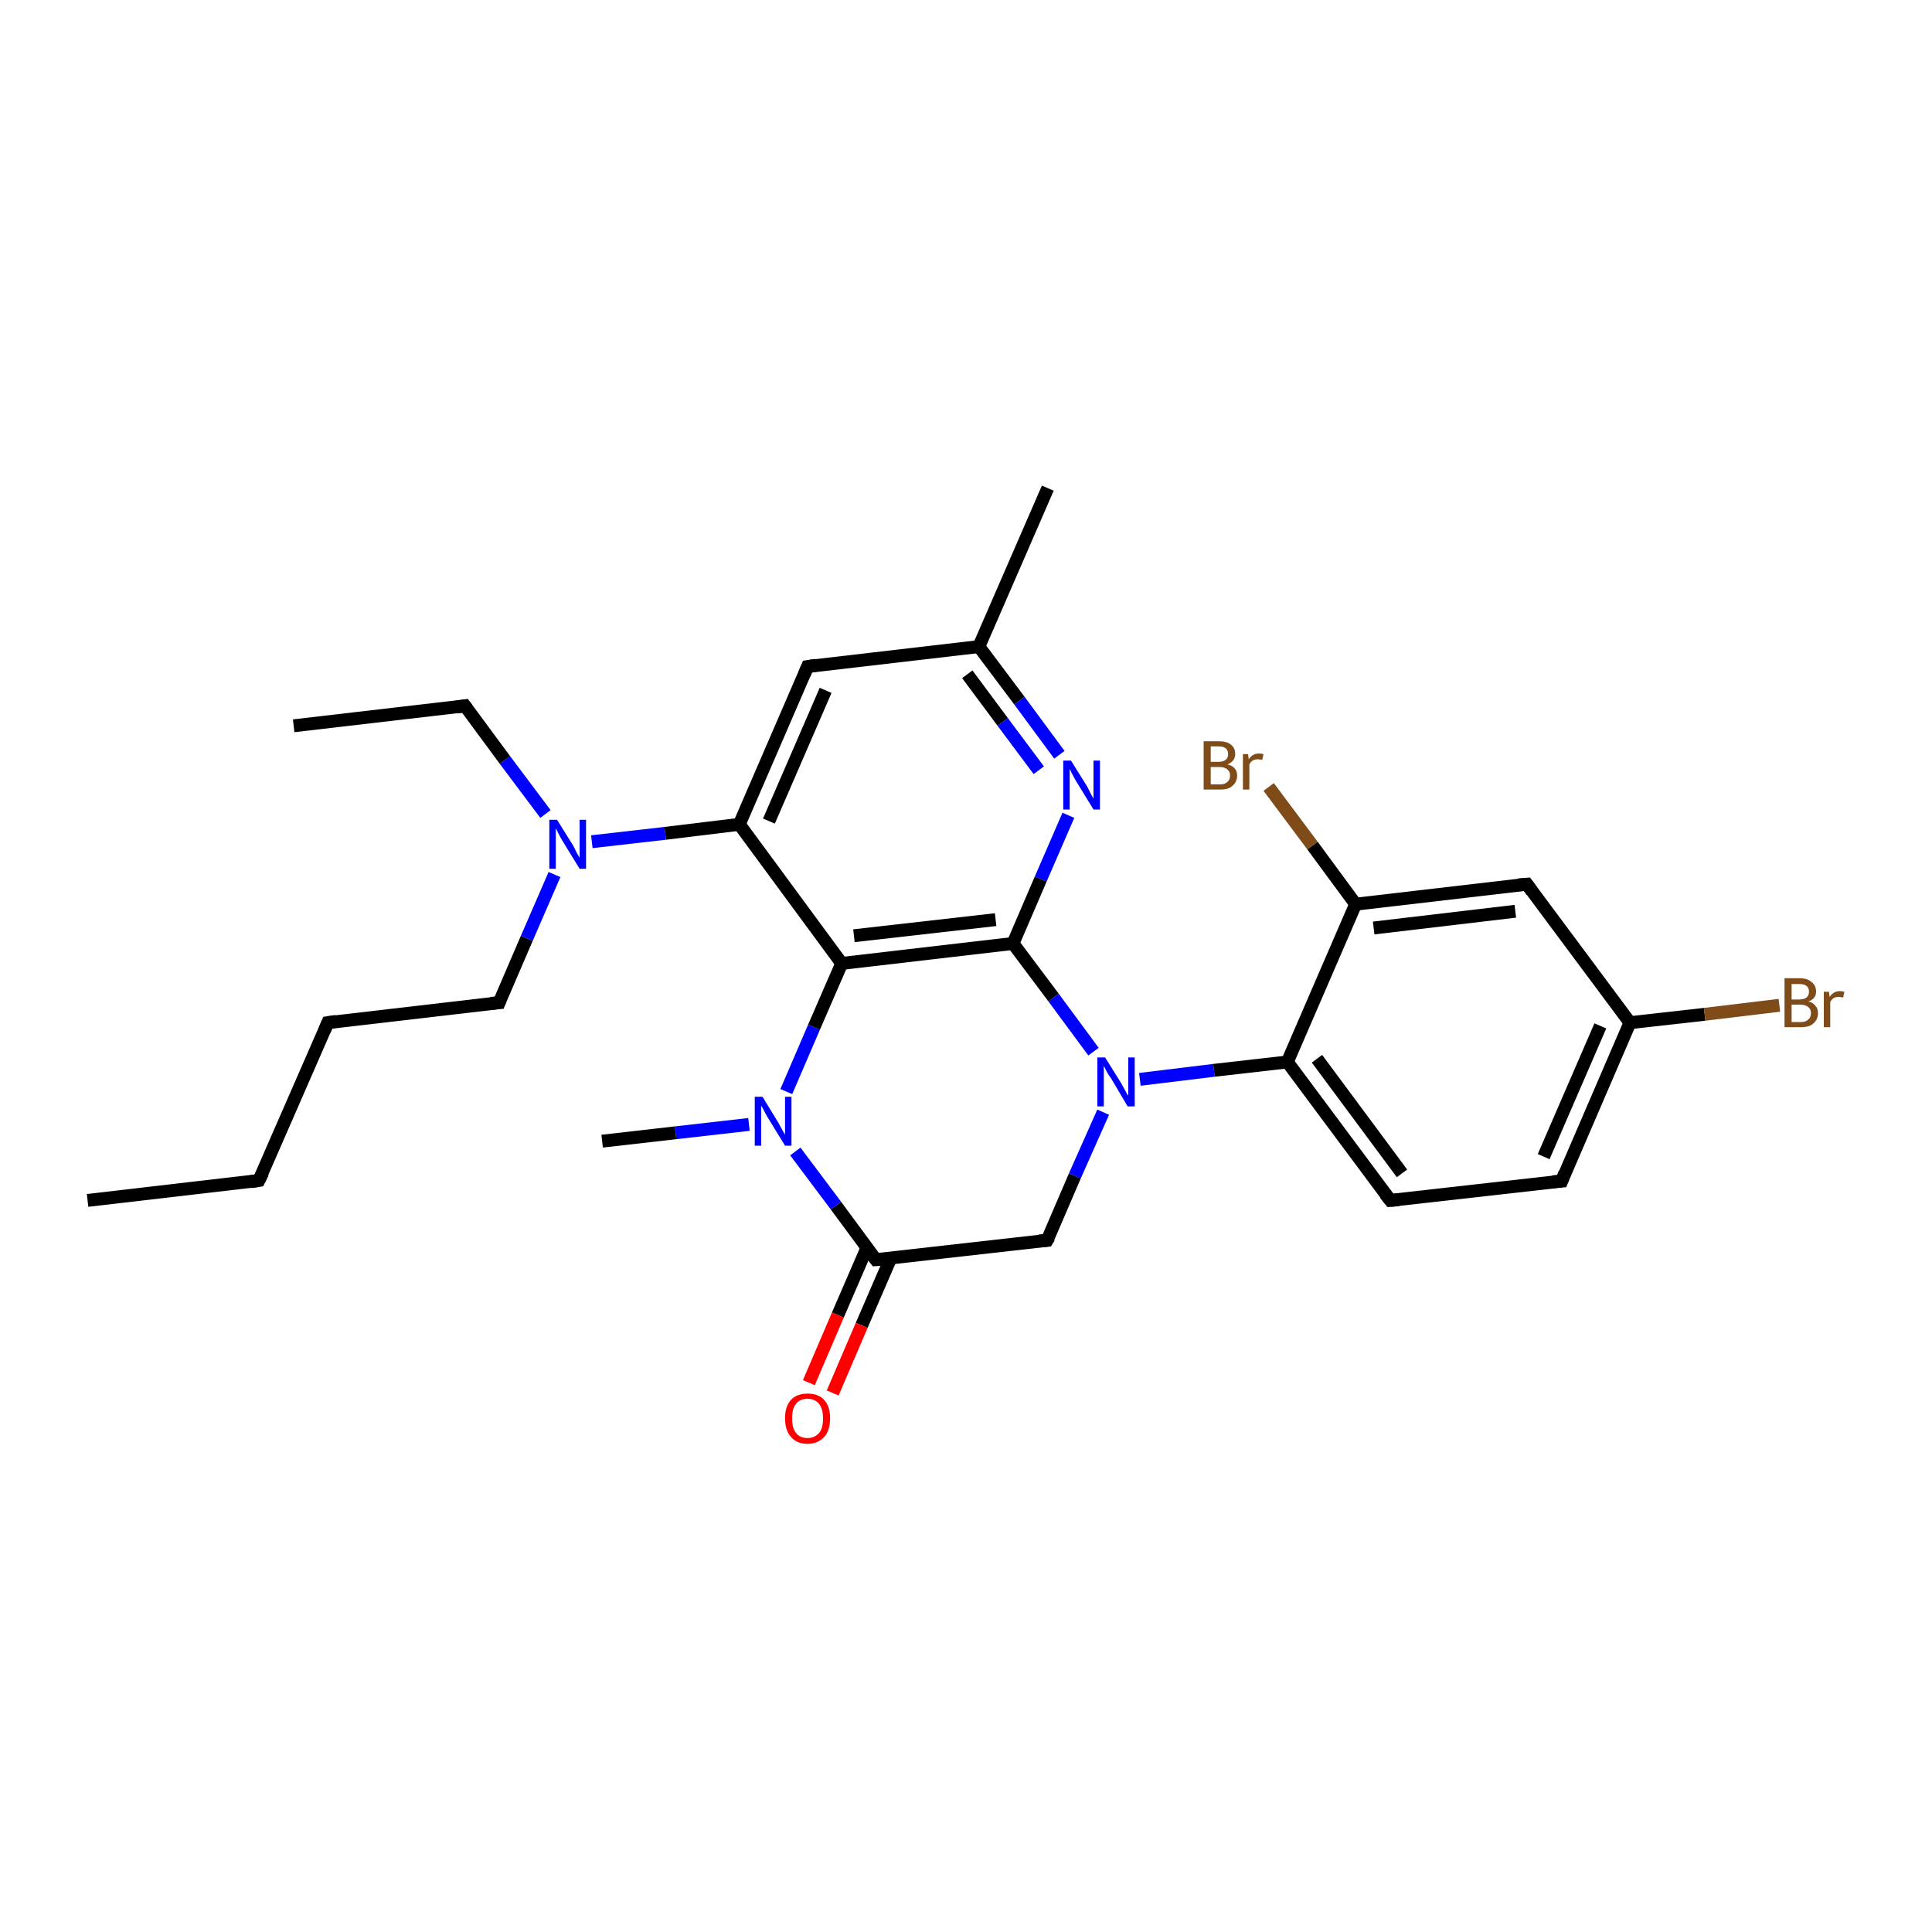 <?xml version='1.0' encoding='iso-8859-1'?>
<svg version='1.1' baseProfile='full'
              xmlns='http://www.w3.org/2000/svg'
                      xmlns:rdkit='http://www.rdkit.org/xml'
                      xmlns:xlink='http://www.w3.org/1999/xlink'
                  xml:space='preserve'
width='300px' height='300px' viewBox='0 0 300 300'>
<!-- END OF HEADER -->
<rect style='opacity:1.0;fill:#FFFFFF;stroke:none' width='300.0' height='300.0' x='0.0' y='0.0'> </rect>
<path class='bond-0 atom-0 atom-1' d='M 13.6,186.4 L 40.2,183.3' style='fill:none;fill-rule:evenodd;stroke:#000000;stroke-width:2.0px;stroke-linecap:butt;stroke-linejoin:miter;stroke-opacity:1' />
<path class='bond-1 atom-1 atom-2' d='M 40.2,183.3 L 50.9,158.8' style='fill:none;fill-rule:evenodd;stroke:#000000;stroke-width:2.0px;stroke-linecap:butt;stroke-linejoin:miter;stroke-opacity:1' />
<path class='bond-2 atom-2 atom-3' d='M 50.9,158.8 L 77.5,155.7' style='fill:none;fill-rule:evenodd;stroke:#000000;stroke-width:2.0px;stroke-linecap:butt;stroke-linejoin:miter;stroke-opacity:1' />
<path class='bond-3 atom-3 atom-4' d='M 77.5,155.7 L 81.8,145.7' style='fill:none;fill-rule:evenodd;stroke:#000000;stroke-width:2.0px;stroke-linecap:butt;stroke-linejoin:miter;stroke-opacity:1' />
<path class='bond-3 atom-3 atom-4' d='M 81.8,145.7 L 86.1,135.8' style='fill:none;fill-rule:evenodd;stroke:#0000FF;stroke-width:2.0px;stroke-linecap:butt;stroke-linejoin:miter;stroke-opacity:1' />
<path class='bond-4 atom-4 atom-5' d='M 84.7,126.4 L 78.4,118.0' style='fill:none;fill-rule:evenodd;stroke:#0000FF;stroke-width:2.0px;stroke-linecap:butt;stroke-linejoin:miter;stroke-opacity:1' />
<path class='bond-4 atom-4 atom-5' d='M 78.4,118.0 L 72.2,109.6' style='fill:none;fill-rule:evenodd;stroke:#000000;stroke-width:2.0px;stroke-linecap:butt;stroke-linejoin:miter;stroke-opacity:1' />
<path class='bond-5 atom-5 atom-6' d='M 72.2,109.6 L 45.6,112.7' style='fill:none;fill-rule:evenodd;stroke:#000000;stroke-width:2.0px;stroke-linecap:butt;stroke-linejoin:miter;stroke-opacity:1' />
<path class='bond-6 atom-4 atom-7' d='M 91.9,130.7 L 103.3,129.4' style='fill:none;fill-rule:evenodd;stroke:#0000FF;stroke-width:2.0px;stroke-linecap:butt;stroke-linejoin:miter;stroke-opacity:1' />
<path class='bond-6 atom-4 atom-7' d='M 103.3,129.4 L 114.8,128.0' style='fill:none;fill-rule:evenodd;stroke:#000000;stroke-width:2.0px;stroke-linecap:butt;stroke-linejoin:miter;stroke-opacity:1' />
<path class='bond-7 atom-7 atom-8' d='M 114.8,128.0 L 125.4,103.5' style='fill:none;fill-rule:evenodd;stroke:#000000;stroke-width:2.0px;stroke-linecap:butt;stroke-linejoin:miter;stroke-opacity:1' />
<path class='bond-7 atom-7 atom-8' d='M 119.4,127.5 L 128.2,107.2' style='fill:none;fill-rule:evenodd;stroke:#000000;stroke-width:2.0px;stroke-linecap:butt;stroke-linejoin:miter;stroke-opacity:1' />
<path class='bond-8 atom-8 atom-9' d='M 125.4,103.5 L 152.0,100.4' style='fill:none;fill-rule:evenodd;stroke:#000000;stroke-width:2.0px;stroke-linecap:butt;stroke-linejoin:miter;stroke-opacity:1' />
<path class='bond-9 atom-9 atom-10' d='M 152.0,100.4 L 162.7,75.8' style='fill:none;fill-rule:evenodd;stroke:#000000;stroke-width:2.0px;stroke-linecap:butt;stroke-linejoin:miter;stroke-opacity:1' />
<path class='bond-10 atom-9 atom-11' d='M 152.0,100.4 L 158.3,108.8' style='fill:none;fill-rule:evenodd;stroke:#000000;stroke-width:2.0px;stroke-linecap:butt;stroke-linejoin:miter;stroke-opacity:1' />
<path class='bond-10 atom-9 atom-11' d='M 158.3,108.8 L 164.5,117.2' style='fill:none;fill-rule:evenodd;stroke:#0000FF;stroke-width:2.0px;stroke-linecap:butt;stroke-linejoin:miter;stroke-opacity:1' />
<path class='bond-10 atom-9 atom-11' d='M 150.2,104.7 L 155.7,112.1' style='fill:none;fill-rule:evenodd;stroke:#000000;stroke-width:2.0px;stroke-linecap:butt;stroke-linejoin:miter;stroke-opacity:1' />
<path class='bond-10 atom-9 atom-11' d='M 155.7,112.1 L 161.3,119.6' style='fill:none;fill-rule:evenodd;stroke:#0000FF;stroke-width:2.0px;stroke-linecap:butt;stroke-linejoin:miter;stroke-opacity:1' />
<path class='bond-11 atom-11 atom-12' d='M 165.9,126.6 L 161.6,136.5' style='fill:none;fill-rule:evenodd;stroke:#0000FF;stroke-width:2.0px;stroke-linecap:butt;stroke-linejoin:miter;stroke-opacity:1' />
<path class='bond-11 atom-11 atom-12' d='M 161.6,136.5 L 157.3,146.5' style='fill:none;fill-rule:evenodd;stroke:#000000;stroke-width:2.0px;stroke-linecap:butt;stroke-linejoin:miter;stroke-opacity:1' />
<path class='bond-12 atom-12 atom-13' d='M 157.3,146.5 L 163.6,154.9' style='fill:none;fill-rule:evenodd;stroke:#000000;stroke-width:2.0px;stroke-linecap:butt;stroke-linejoin:miter;stroke-opacity:1' />
<path class='bond-12 atom-12 atom-13' d='M 163.6,154.9 L 169.8,163.3' style='fill:none;fill-rule:evenodd;stroke:#0000FF;stroke-width:2.0px;stroke-linecap:butt;stroke-linejoin:miter;stroke-opacity:1' />
<path class='bond-13 atom-13 atom-14' d='M 171.3,172.7 L 166.9,182.6' style='fill:none;fill-rule:evenodd;stroke:#0000FF;stroke-width:2.0px;stroke-linecap:butt;stroke-linejoin:miter;stroke-opacity:1' />
<path class='bond-13 atom-13 atom-14' d='M 166.9,182.6 L 162.6,192.6' style='fill:none;fill-rule:evenodd;stroke:#000000;stroke-width:2.0px;stroke-linecap:butt;stroke-linejoin:miter;stroke-opacity:1' />
<path class='bond-14 atom-14 atom-15' d='M 162.6,192.6 L 136.0,195.6' style='fill:none;fill-rule:evenodd;stroke:#000000;stroke-width:2.0px;stroke-linecap:butt;stroke-linejoin:miter;stroke-opacity:1' />
<path class='bond-15 atom-15 atom-16' d='M 134.6,193.8 L 130.1,204.2' style='fill:none;fill-rule:evenodd;stroke:#000000;stroke-width:2.0px;stroke-linecap:butt;stroke-linejoin:miter;stroke-opacity:1' />
<path class='bond-15 atom-15 atom-16' d='M 130.1,204.2 L 125.6,214.7' style='fill:none;fill-rule:evenodd;stroke:#FF0000;stroke-width:2.0px;stroke-linecap:butt;stroke-linejoin:miter;stroke-opacity:1' />
<path class='bond-15 atom-15 atom-16' d='M 138.3,195.4 L 133.8,205.8' style='fill:none;fill-rule:evenodd;stroke:#000000;stroke-width:2.0px;stroke-linecap:butt;stroke-linejoin:miter;stroke-opacity:1' />
<path class='bond-15 atom-15 atom-16' d='M 133.8,205.8 L 129.3,216.3' style='fill:none;fill-rule:evenodd;stroke:#FF0000;stroke-width:2.0px;stroke-linecap:butt;stroke-linejoin:miter;stroke-opacity:1' />
<path class='bond-16 atom-15 atom-17' d='M 136.0,195.6 L 129.8,187.2' style='fill:none;fill-rule:evenodd;stroke:#000000;stroke-width:2.0px;stroke-linecap:butt;stroke-linejoin:miter;stroke-opacity:1' />
<path class='bond-16 atom-15 atom-17' d='M 129.8,187.2 L 123.5,178.8' style='fill:none;fill-rule:evenodd;stroke:#0000FF;stroke-width:2.0px;stroke-linecap:butt;stroke-linejoin:miter;stroke-opacity:1' />
<path class='bond-17 atom-17 atom-18' d='M 116.3,174.6 L 104.9,175.9' style='fill:none;fill-rule:evenodd;stroke:#0000FF;stroke-width:2.0px;stroke-linecap:butt;stroke-linejoin:miter;stroke-opacity:1' />
<path class='bond-17 atom-17 atom-18' d='M 104.9,175.9 L 93.5,177.2' style='fill:none;fill-rule:evenodd;stroke:#000000;stroke-width:2.0px;stroke-linecap:butt;stroke-linejoin:miter;stroke-opacity:1' />
<path class='bond-18 atom-17 atom-19' d='M 122.1,169.5 L 126.4,159.5' style='fill:none;fill-rule:evenodd;stroke:#0000FF;stroke-width:2.0px;stroke-linecap:butt;stroke-linejoin:miter;stroke-opacity:1' />
<path class='bond-18 atom-17 atom-19' d='M 126.4,159.5 L 130.7,149.6' style='fill:none;fill-rule:evenodd;stroke:#000000;stroke-width:2.0px;stroke-linecap:butt;stroke-linejoin:miter;stroke-opacity:1' />
<path class='bond-19 atom-13 atom-20' d='M 177.0,167.6 L 188.5,166.2' style='fill:none;fill-rule:evenodd;stroke:#0000FF;stroke-width:2.0px;stroke-linecap:butt;stroke-linejoin:miter;stroke-opacity:1' />
<path class='bond-19 atom-13 atom-20' d='M 188.5,166.2 L 199.9,164.9' style='fill:none;fill-rule:evenodd;stroke:#000000;stroke-width:2.0px;stroke-linecap:butt;stroke-linejoin:miter;stroke-opacity:1' />
<path class='bond-20 atom-20 atom-21' d='M 199.9,164.9 L 215.9,186.4' style='fill:none;fill-rule:evenodd;stroke:#000000;stroke-width:2.0px;stroke-linecap:butt;stroke-linejoin:miter;stroke-opacity:1' />
<path class='bond-20 atom-20 atom-21' d='M 204.5,164.4 L 217.7,182.2' style='fill:none;fill-rule:evenodd;stroke:#000000;stroke-width:2.0px;stroke-linecap:butt;stroke-linejoin:miter;stroke-opacity:1' />
<path class='bond-21 atom-21 atom-22' d='M 215.9,186.4 L 242.5,183.4' style='fill:none;fill-rule:evenodd;stroke:#000000;stroke-width:2.0px;stroke-linecap:butt;stroke-linejoin:miter;stroke-opacity:1' />
<path class='bond-22 atom-22 atom-23' d='M 242.5,183.4 L 253.1,158.8' style='fill:none;fill-rule:evenodd;stroke:#000000;stroke-width:2.0px;stroke-linecap:butt;stroke-linejoin:miter;stroke-opacity:1' />
<path class='bond-22 atom-22 atom-23' d='M 239.7,179.6 L 248.5,159.3' style='fill:none;fill-rule:evenodd;stroke:#000000;stroke-width:2.0px;stroke-linecap:butt;stroke-linejoin:miter;stroke-opacity:1' />
<path class='bond-23 atom-23 atom-24' d='M 253.1,158.8 L 264.7,157.5' style='fill:none;fill-rule:evenodd;stroke:#000000;stroke-width:2.0px;stroke-linecap:butt;stroke-linejoin:miter;stroke-opacity:1' />
<path class='bond-23 atom-23 atom-24' d='M 264.7,157.5 L 276.3,156.1' style='fill:none;fill-rule:evenodd;stroke:#7F4C19;stroke-width:2.0px;stroke-linecap:butt;stroke-linejoin:miter;stroke-opacity:1' />
<path class='bond-24 atom-23 atom-25' d='M 253.1,158.8 L 237.1,137.3' style='fill:none;fill-rule:evenodd;stroke:#000000;stroke-width:2.0px;stroke-linecap:butt;stroke-linejoin:miter;stroke-opacity:1' />
<path class='bond-25 atom-25 atom-26' d='M 237.1,137.3 L 210.5,140.4' style='fill:none;fill-rule:evenodd;stroke:#000000;stroke-width:2.0px;stroke-linecap:butt;stroke-linejoin:miter;stroke-opacity:1' />
<path class='bond-25 atom-25 atom-26' d='M 235.3,141.5 L 213.3,144.1' style='fill:none;fill-rule:evenodd;stroke:#000000;stroke-width:2.0px;stroke-linecap:butt;stroke-linejoin:miter;stroke-opacity:1' />
<path class='bond-26 atom-26 atom-27' d='M 210.5,140.4 L 203.8,131.3' style='fill:none;fill-rule:evenodd;stroke:#000000;stroke-width:2.0px;stroke-linecap:butt;stroke-linejoin:miter;stroke-opacity:1' />
<path class='bond-26 atom-26 atom-27' d='M 203.8,131.3 L 197.0,122.2' style='fill:none;fill-rule:evenodd;stroke:#7F4C19;stroke-width:2.0px;stroke-linecap:butt;stroke-linejoin:miter;stroke-opacity:1' />
<path class='bond-27 atom-19 atom-7' d='M 130.7,149.6 L 114.8,128.0' style='fill:none;fill-rule:evenodd;stroke:#000000;stroke-width:2.0px;stroke-linecap:butt;stroke-linejoin:miter;stroke-opacity:1' />
<path class='bond-28 atom-26 atom-20' d='M 210.5,140.4 L 199.9,164.9' style='fill:none;fill-rule:evenodd;stroke:#000000;stroke-width:2.0px;stroke-linecap:butt;stroke-linejoin:miter;stroke-opacity:1' />
<path class='bond-29 atom-19 atom-12' d='M 130.7,149.6 L 157.3,146.5' style='fill:none;fill-rule:evenodd;stroke:#000000;stroke-width:2.0px;stroke-linecap:butt;stroke-linejoin:miter;stroke-opacity:1' />
<path class='bond-29 atom-19 atom-12' d='M 132.6,145.3 L 154.6,142.8' style='fill:none;fill-rule:evenodd;stroke:#000000;stroke-width:2.0px;stroke-linecap:butt;stroke-linejoin:miter;stroke-opacity:1' />
<path d='M 38.9,183.5 L 40.2,183.3 L 40.8,182.1' style='fill:none;stroke:#000000;stroke-width:2.0px;stroke-linecap:butt;stroke-linejoin:miter;stroke-opacity:1;' />
<path d='M 50.4,160.0 L 50.9,158.8 L 52.2,158.6' style='fill:none;stroke:#000000;stroke-width:2.0px;stroke-linecap:butt;stroke-linejoin:miter;stroke-opacity:1;' />
<path d='M 76.2,155.8 L 77.5,155.7 L 77.7,155.2' style='fill:none;stroke:#000000;stroke-width:2.0px;stroke-linecap:butt;stroke-linejoin:miter;stroke-opacity:1;' />
<path d='M 72.5,110.0 L 72.2,109.6 L 70.9,109.8' style='fill:none;stroke:#000000;stroke-width:2.0px;stroke-linecap:butt;stroke-linejoin:miter;stroke-opacity:1;' />
<path d='M 124.9,104.7 L 125.4,103.5 L 126.7,103.3' style='fill:none;stroke:#000000;stroke-width:2.0px;stroke-linecap:butt;stroke-linejoin:miter;stroke-opacity:1;' />
<path d='M 162.9,192.1 L 162.6,192.6 L 161.3,192.7' style='fill:none;stroke:#000000;stroke-width:2.0px;stroke-linecap:butt;stroke-linejoin:miter;stroke-opacity:1;' />
<path d='M 137.4,195.5 L 136.0,195.6 L 135.7,195.2' style='fill:none;stroke:#000000;stroke-width:2.0px;stroke-linecap:butt;stroke-linejoin:miter;stroke-opacity:1;' />
<path d='M 215.1,185.4 L 215.9,186.4 L 217.2,186.3' style='fill:none;stroke:#000000;stroke-width:2.0px;stroke-linecap:butt;stroke-linejoin:miter;stroke-opacity:1;' />
<path d='M 241.1,183.5 L 242.5,183.4 L 243.0,182.1' style='fill:none;stroke:#000000;stroke-width:2.0px;stroke-linecap:butt;stroke-linejoin:miter;stroke-opacity:1;' />
<path d='M 237.9,138.4 L 237.1,137.3 L 235.8,137.4' style='fill:none;stroke:#000000;stroke-width:2.0px;stroke-linecap:butt;stroke-linejoin:miter;stroke-opacity:1;' />
<path class='atom-4' d='M 86.5 127.3
L 89.0 131.3
Q 89.2 131.7, 89.6 132.5
Q 90.0 133.2, 90.0 133.2
L 90.0 127.3
L 91.0 127.3
L 91.0 134.9
L 90.0 134.9
L 87.3 130.5
Q 87.0 130.0, 86.7 129.4
Q 86.4 128.8, 86.3 128.6
L 86.3 134.9
L 85.3 134.9
L 85.3 127.3
L 86.5 127.3
' fill='#0000FF'/>
<path class='atom-11' d='M 166.3 118.1
L 168.8 122.1
Q 169.0 122.5, 169.4 123.3
Q 169.8 124.0, 169.8 124.0
L 169.8 118.1
L 170.8 118.1
L 170.8 125.7
L 169.8 125.7
L 167.1 121.3
Q 166.8 120.8, 166.5 120.2
Q 166.2 119.6, 166.1 119.4
L 166.1 125.7
L 165.1 125.7
L 165.1 118.1
L 166.3 118.1
' fill='#0000FF'/>
<path class='atom-13' d='M 171.6 164.2
L 174.1 168.2
Q 174.3 168.6, 174.7 169.3
Q 175.1 170.1, 175.2 170.1
L 175.2 164.2
L 176.2 164.2
L 176.2 171.8
L 175.1 171.8
L 172.5 167.4
Q 172.1 166.9, 171.8 166.3
Q 171.5 165.7, 171.4 165.5
L 171.4 171.8
L 170.4 171.8
L 170.4 164.2
L 171.6 164.2
' fill='#0000FF'/>
<path class='atom-16' d='M 121.9 220.2
Q 121.9 218.4, 122.8 217.4
Q 123.7 216.4, 125.4 216.4
Q 127.1 216.4, 128.0 217.4
Q 128.9 218.4, 128.9 220.2
Q 128.9 222.1, 128.0 223.1
Q 127.0 224.2, 125.4 224.2
Q 123.7 224.2, 122.8 223.1
Q 121.9 222.1, 121.9 220.2
M 125.4 223.3
Q 126.5 223.3, 127.2 222.5
Q 127.8 221.8, 127.8 220.2
Q 127.8 218.8, 127.2 218.0
Q 126.5 217.2, 125.4 217.2
Q 124.2 217.2, 123.6 218.0
Q 123.0 218.7, 123.0 220.2
Q 123.0 221.8, 123.6 222.5
Q 124.2 223.3, 125.4 223.3
' fill='#FF0000'/>
<path class='atom-17' d='M 118.4 170.3
L 120.9 174.4
Q 121.1 174.8, 121.5 175.5
Q 121.9 176.2, 121.9 176.2
L 121.9 170.3
L 122.9 170.3
L 122.9 177.9
L 121.9 177.9
L 119.2 173.5
Q 118.9 173.0, 118.6 172.4
Q 118.3 171.8, 118.2 171.7
L 118.2 177.9
L 117.2 177.9
L 117.2 170.3
L 118.4 170.3
' fill='#0000FF'/>
<path class='atom-24' d='M 280.8 155.5
Q 281.6 155.7, 281.9 156.2
Q 282.3 156.6, 282.3 157.3
Q 282.3 158.3, 281.6 158.9
Q 281.0 159.5, 279.7 159.5
L 277.1 159.5
L 277.1 151.9
L 279.4 151.9
Q 280.7 151.9, 281.3 152.5
Q 282.0 153.0, 282.0 154.0
Q 282.0 155.1, 280.8 155.5
M 278.2 152.8
L 278.2 155.2
L 279.4 155.2
Q 280.1 155.2, 280.5 154.9
Q 280.9 154.6, 280.9 154.0
Q 280.9 152.8, 279.4 152.8
L 278.2 152.8
M 279.7 158.7
Q 280.4 158.7, 280.8 158.3
Q 281.2 158.0, 281.2 157.3
Q 281.2 156.7, 280.8 156.4
Q 280.4 156.0, 279.5 156.0
L 278.2 156.0
L 278.2 158.7
L 279.7 158.7
' fill='#7F4C19'/>
<path class='atom-24' d='M 284.0 154.0
L 284.1 154.8
Q 284.7 153.9, 285.7 153.9
Q 286.0 153.9, 286.4 154.0
L 286.2 154.9
Q 285.7 154.8, 285.5 154.8
Q 285.0 154.8, 284.7 155.0
Q 284.4 155.2, 284.2 155.6
L 284.2 159.5
L 283.2 159.5
L 283.2 154.0
L 284.0 154.0
' fill='#7F4C19'/>
<path class='atom-27' d='M 190.6 118.7
Q 191.4 118.9, 191.7 119.3
Q 192.1 119.7, 192.1 120.4
Q 192.1 121.4, 191.4 122.0
Q 190.8 122.6, 189.5 122.6
L 186.9 122.6
L 186.9 115.1
L 189.2 115.1
Q 190.5 115.1, 191.1 115.6
Q 191.8 116.1, 191.8 117.1
Q 191.8 118.2, 190.6 118.7
M 188.0 115.9
L 188.0 118.3
L 189.2 118.3
Q 189.9 118.3, 190.3 118.0
Q 190.7 117.7, 190.7 117.1
Q 190.7 115.9, 189.2 115.9
L 188.0 115.9
M 189.5 121.8
Q 190.2 121.8, 190.6 121.4
Q 191.0 121.1, 191.0 120.4
Q 191.0 119.8, 190.6 119.5
Q 190.2 119.1, 189.3 119.1
L 188.0 119.1
L 188.0 121.8
L 189.5 121.8
' fill='#7F4C19'/>
<path class='atom-27' d='M 193.8 117.1
L 193.9 117.9
Q 194.5 117.0, 195.5 117.0
Q 195.8 117.0, 196.2 117.1
L 196.0 118.0
Q 195.5 117.9, 195.3 117.9
Q 194.8 117.9, 194.5 118.1
Q 194.2 118.3, 194.0 118.7
L 194.0 122.6
L 193.0 122.6
L 193.0 117.1
L 193.8 117.1
' fill='#7F4C19'/>
</svg>
